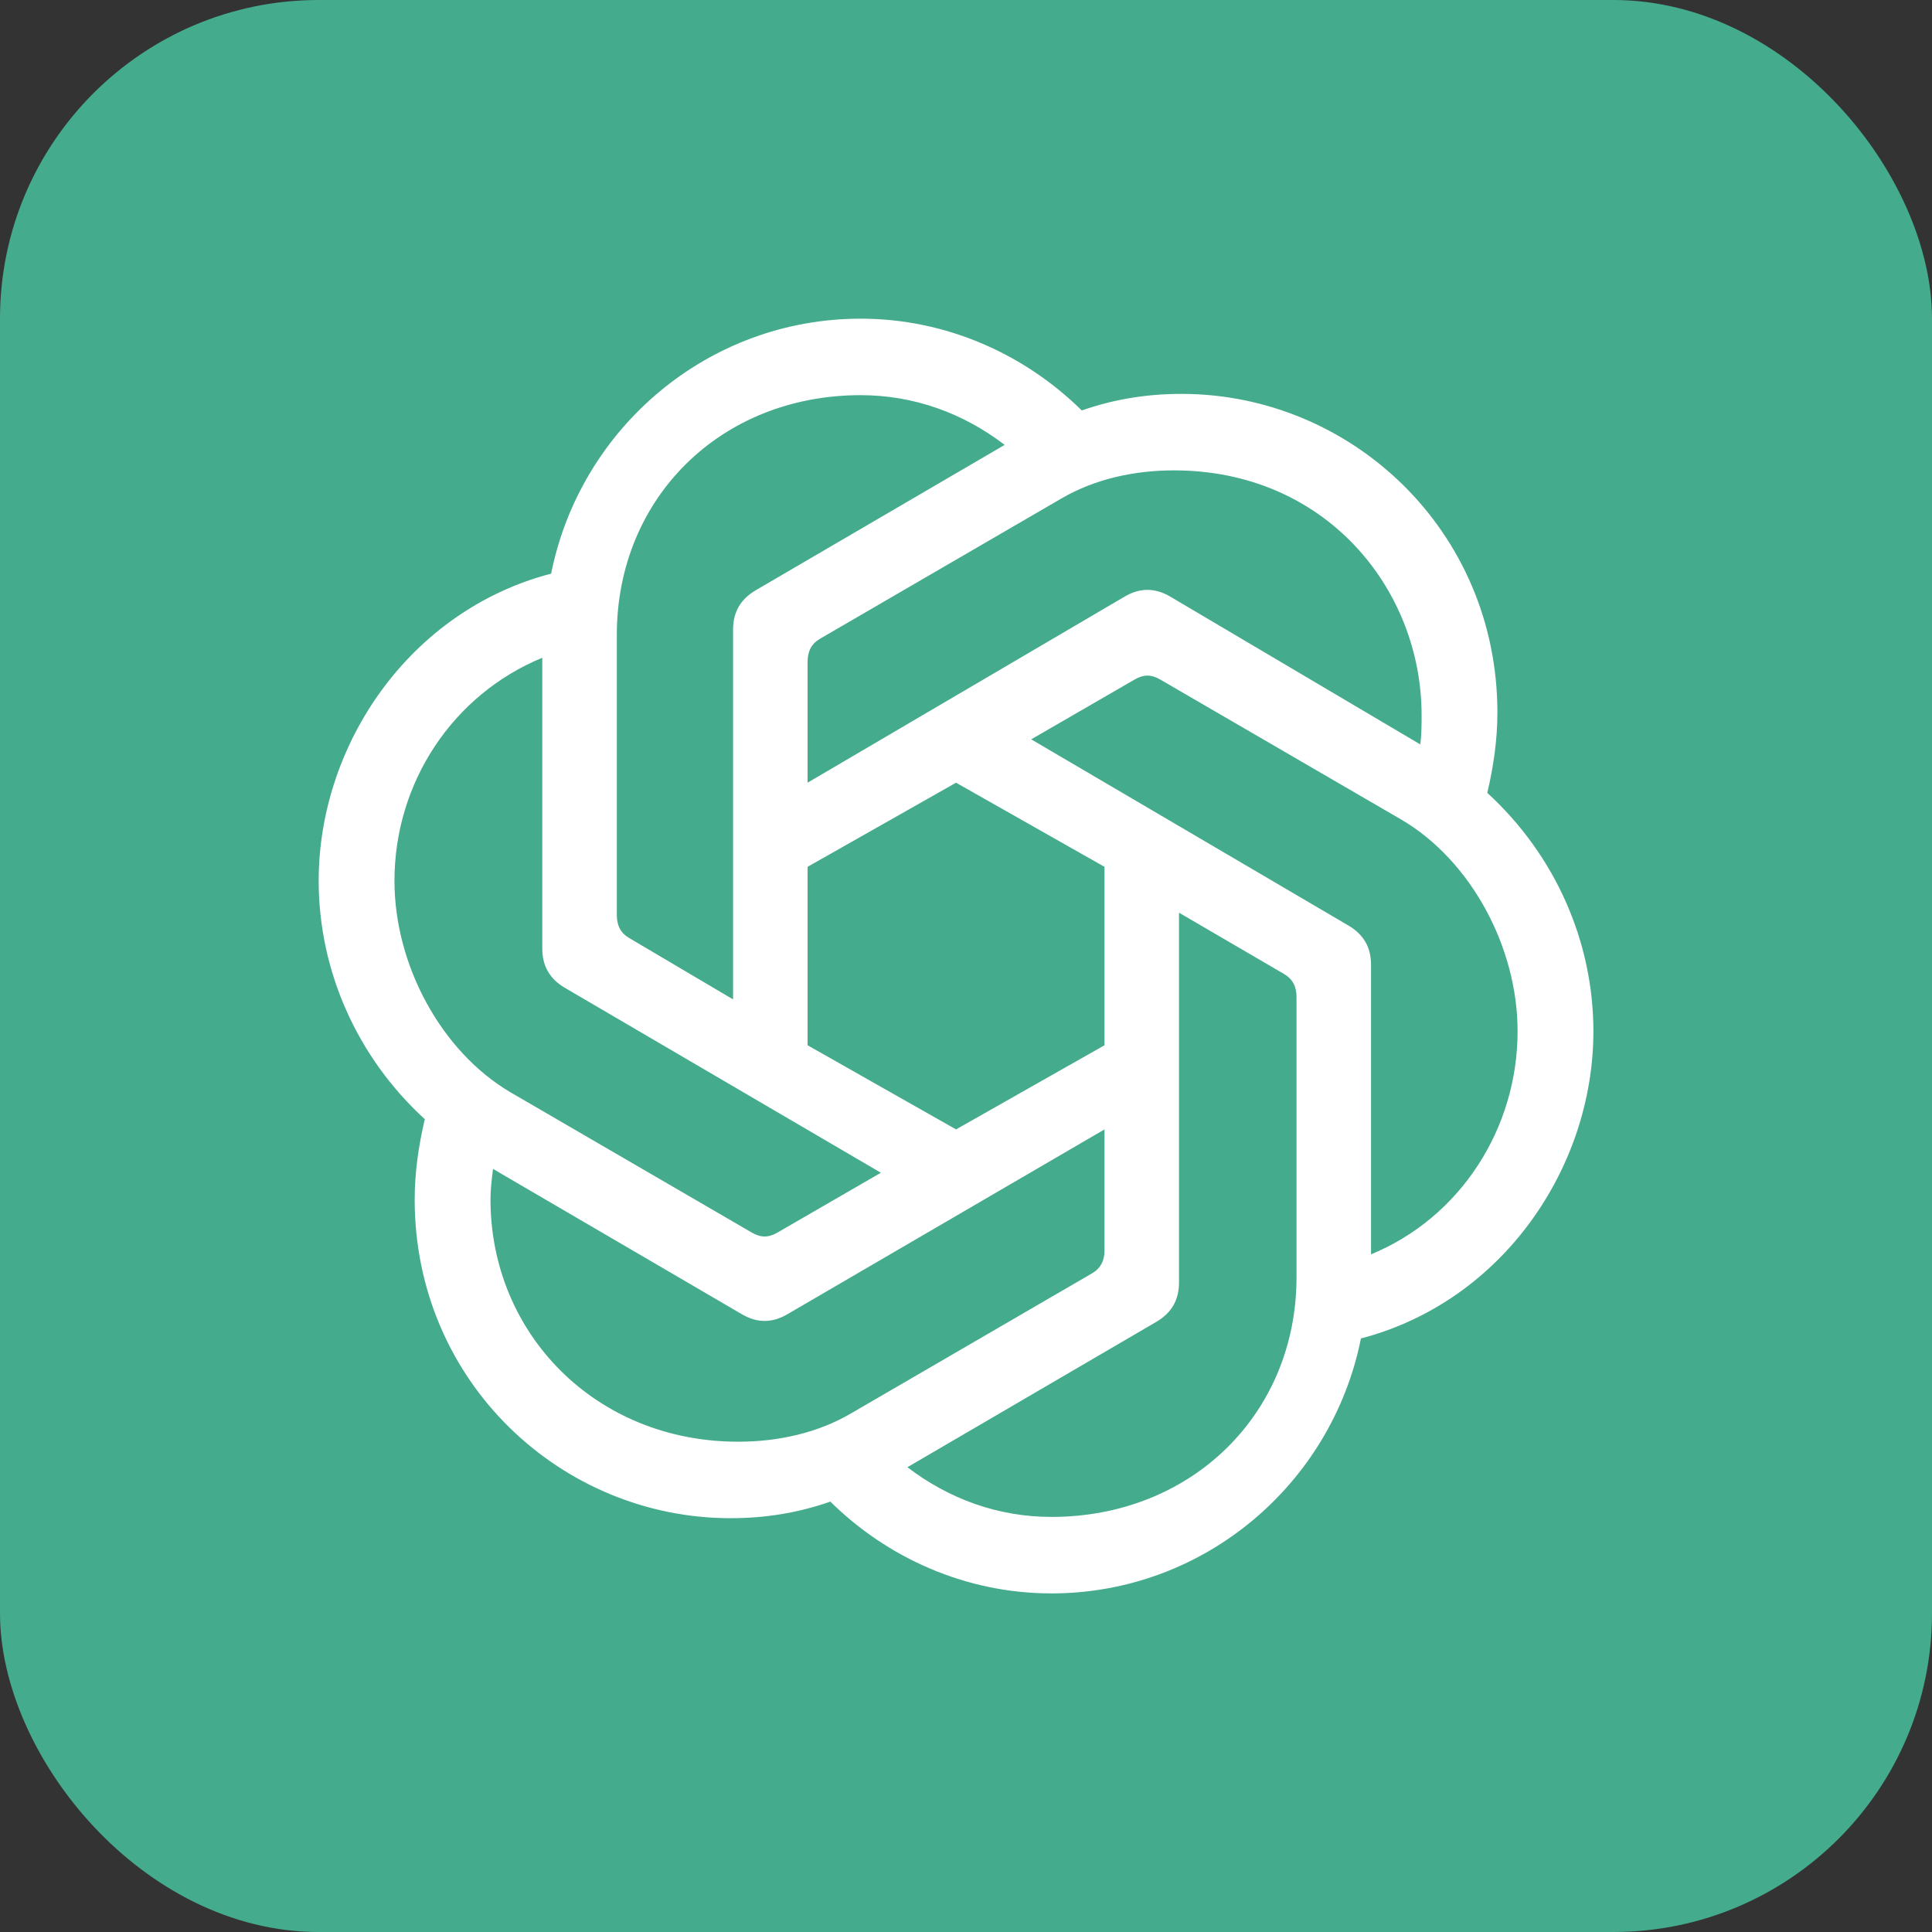 <svg width="97" height="97" viewBox="0 0 97 97" fill="none" xmlns="http://www.w3.org/2000/svg">
<rect x="0" y="0" width="97" height="97" fill="#333333" stroke="none"/>
<rect width="97" height="97" rx="16" fill="#45AB8D"/>
<path d="M40.547 39.296V33.216C40.547 32.704 40.737 32.32 41.181 32.064L53.296 25.024C54.946 24.064 56.912 23.616 58.941 23.616C66.553 23.616 71.374 29.568 71.374 35.904C71.374 36.352 71.374 36.864 71.31 37.376L58.751 29.952C57.99 29.504 57.228 29.504 56.468 29.952L40.547 39.296ZM68.836 62.976V48.448C68.836 47.551 68.456 46.912 67.694 46.464L51.774 37.12L56.975 34.112C57.419 33.856 57.8 33.856 58.243 34.112L70.359 41.151C73.847 43.2 76.194 47.551 76.194 51.775C76.194 56.639 73.34 61.12 68.836 62.976ZM36.805 50.176L31.604 47.104C31.16 46.849 30.969 46.464 30.969 45.952V31.872C30.969 25.025 36.17 19.84 43.211 19.84C45.876 19.84 48.349 20.736 50.442 22.336L37.947 29.633C37.186 30.081 36.805 30.72 36.805 31.617L36.805 50.176ZM48 56.704L40.547 52.48V43.52L48 39.297L55.453 43.52V52.48L48 56.704ZM52.789 76.16C50.124 76.16 47.651 75.264 45.558 73.664L58.053 66.368C58.814 65.92 59.195 65.28 59.195 64.384V45.824L64.46 48.896C64.903 49.151 65.094 49.536 65.094 50.048V64.128C65.094 70.975 59.829 76.16 52.789 76.16ZM37.756 61.889L25.641 54.848C22.152 52.8 19.805 48.449 19.805 44.225C19.805 39.297 22.723 34.881 27.226 33.024V47.616C27.226 48.513 27.607 49.153 28.368 49.6L44.226 58.88L39.024 61.889C38.581 62.144 38.2 62.144 37.756 61.889ZM37.059 72.384C29.891 72.384 24.626 66.944 24.626 60.224C24.626 59.712 24.69 59.2 24.753 58.688L37.248 65.984C38.009 66.432 38.771 66.432 39.532 65.984L55.453 56.705V62.785C55.453 63.297 55.262 63.681 54.818 63.937L42.703 70.977C41.054 71.937 39.088 72.384 37.059 72.384ZM52.789 80C60.464 80 66.87 74.496 68.329 67.2C75.433 65.344 80 58.624 80 51.776C80 47.296 78.097 42.944 74.672 39.808C74.989 38.464 75.18 37.12 75.18 35.776C75.18 26.625 67.822 19.776 59.322 19.776C57.61 19.776 55.961 20.032 54.312 20.608C51.457 17.792 47.524 16 43.211 16C35.536 16 29.13 21.504 27.671 28.8C20.567 30.656 16 37.376 16 44.224C16 48.704 17.903 53.056 21.328 56.192C21.011 57.536 20.82 58.88 20.82 60.224C20.82 69.376 28.178 76.224 36.678 76.224C38.39 76.224 40.039 75.968 41.689 75.392C44.543 78.208 48.475 80 52.789 80Z" fill="white"/>
</svg>
